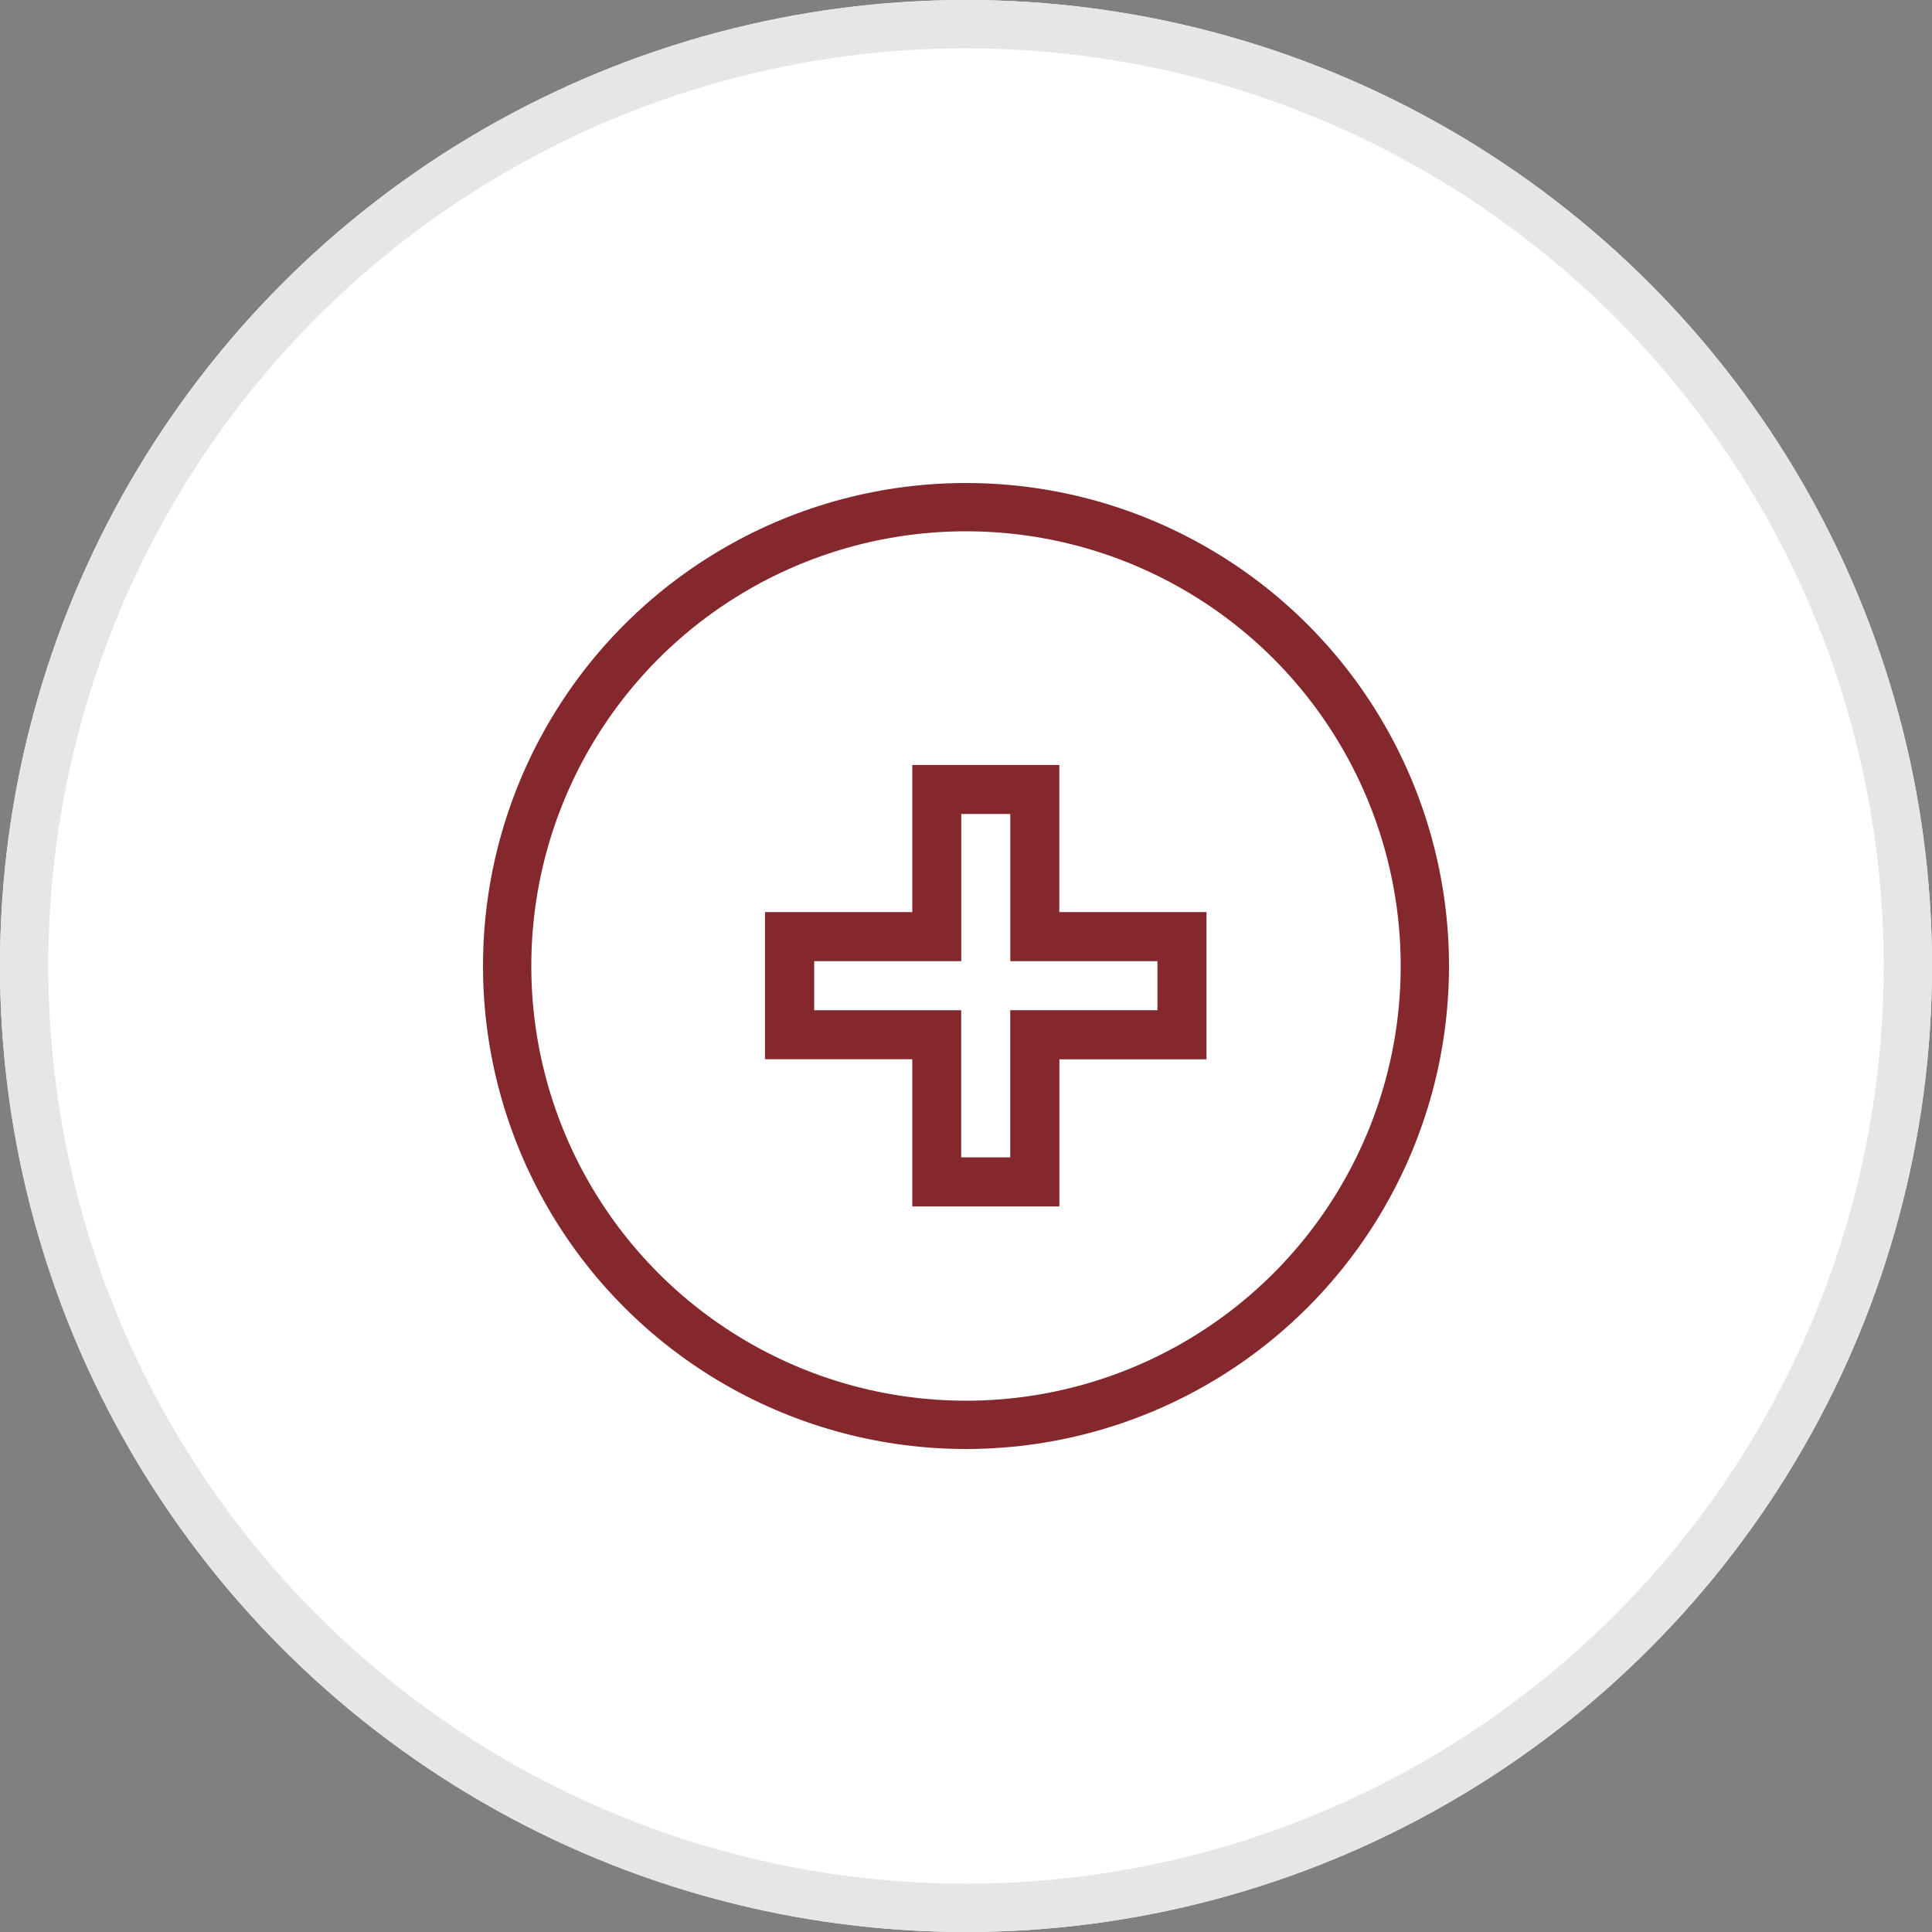<svg xmlns="http://www.w3.org/2000/svg" width="40" height="40" viewBox="0 0 40 40">
  <rect x="0" y="0" width="40" height="40" fill="#808080" stroke="none"/>
  <g id="Group_13899" data-name="Group 13899" transform="translate(-1044 -15194)">
    <g id="Group_11671" data-name="Group 11671" transform="translate(1044 15194)">
      <g id="Group_8137" data-name="Group 8137" transform="translate(0)">
        <g id="Group_6406" data-name="Group 6406">
          <g id="Ellipse_970" data-name="Ellipse 970" transform="translate(0)" fill="#fff" stroke="#e6e6e6" stroke-width="1">
            <circle cx="20" cy="20" r="20" stroke="none"/>
            <circle cx="20" cy="20" r="19.5" fill="none"/>
          </g>
        </g>
      </g>
    </g>
    <g id="Group_13897" data-name="Group 13897" transform="translate(1054.42 15204.42)">
      <g id="Group_13898" data-name="Group 13898" transform="translate(0 0)">
        <g id="Critical_Illness" data-name="Critical  Illness" transform="translate(5.418 5.418)">
          <path id="Path_29360" data-name="Path 29360" d="M15.9,16.14h3.046V13.094h3.046V10.046H18.944V7H15.9v3.046H12.85v3.046H15.9Zm-2.031-4.062V11.062h3.045V8.015h1.015v3.047h3.047v1.015H17.928v3.047H16.912V12.078Z" transform="translate(-12.85 -7)" fill="#84282e"/>
        </g>
        <g id="Ellipse_1047" data-name="Ellipse 1047" transform="translate(-0.42 -0.42)" fill="none" stroke="#84282e" stroke-width="1">
          <circle cx="10" cy="10" r="10" stroke="none"/>
          <circle cx="10" cy="10" r="9.5" fill="none"/>
        </g>
      </g>
    </g>
  </g>
</svg>
